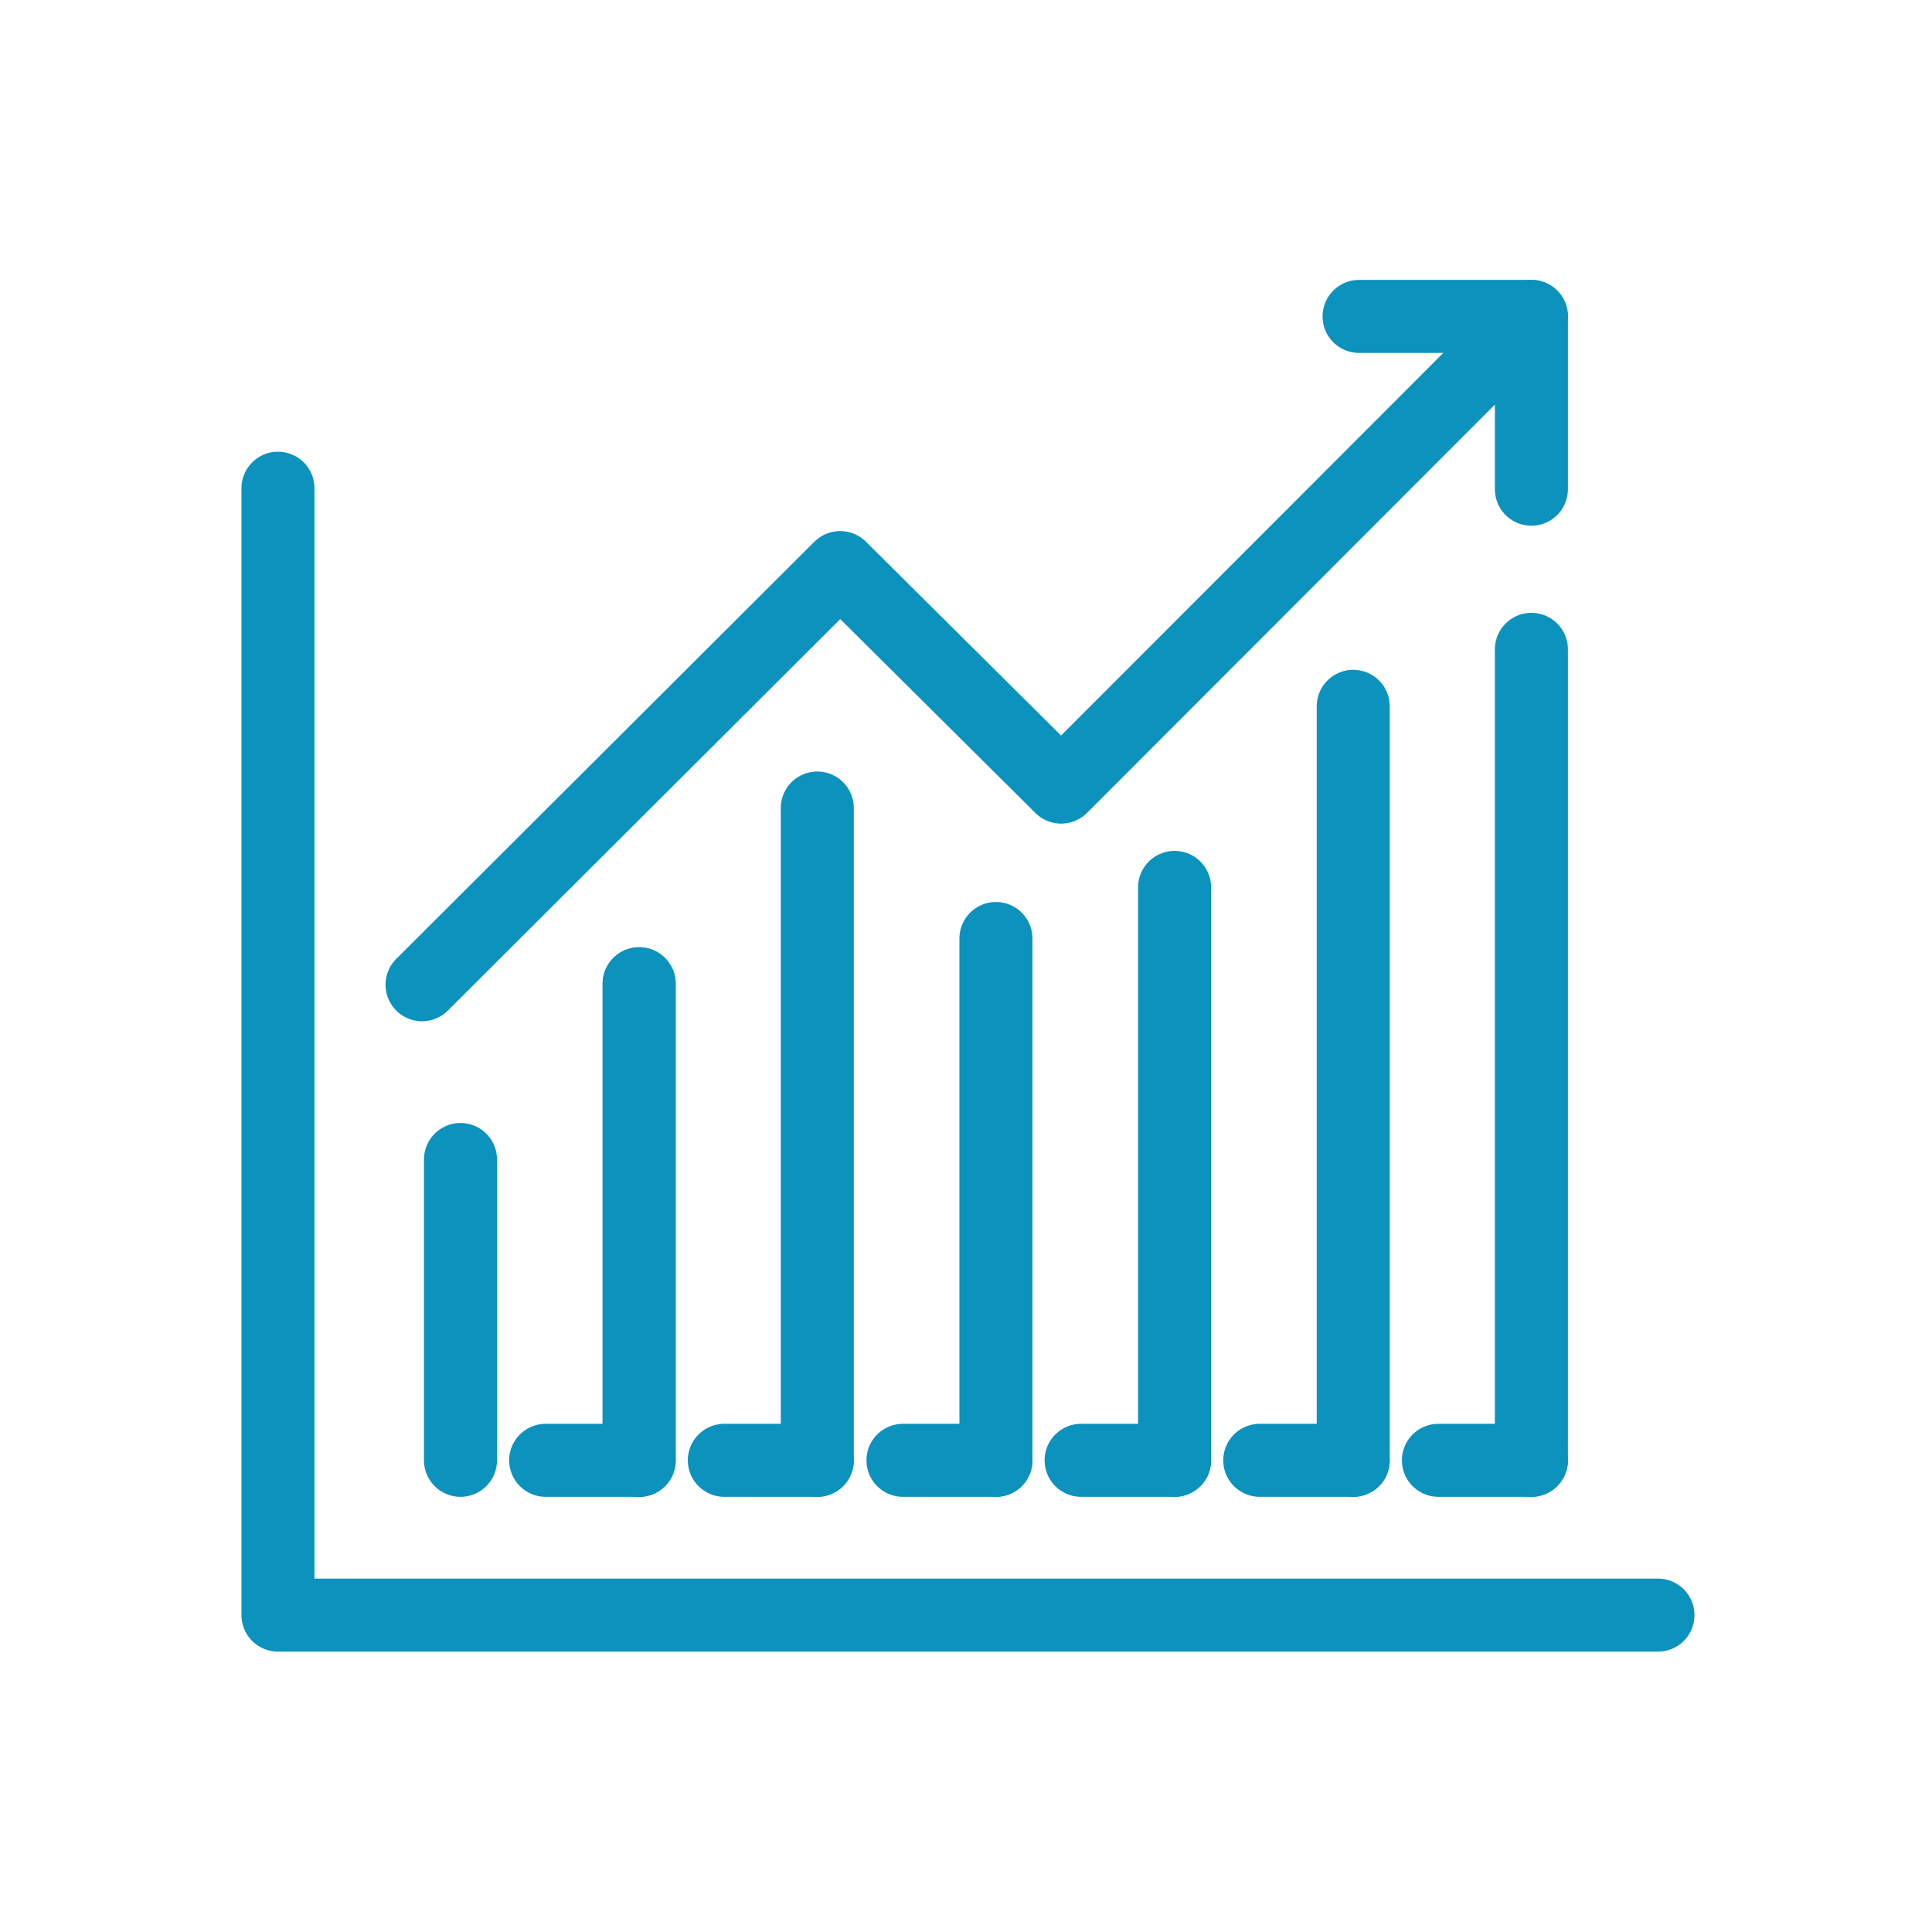 <?xml version="1.0" encoding="UTF-8"?>
<svg id="Layer_1" data-name="Layer 1" xmlns="http://www.w3.org/2000/svg" viewBox="0 0 39.69 39.69">
  <defs>
    <style>
      .cls-1 {
        fill: none;
        stroke: #0b92bd;
        stroke-linecap: round;
        stroke-linejoin: round;
        stroke-width: 1.5px;
      }
    </style>
  </defs>
  <line class="cls-1" x1="13.13" y1="20.21" x2="13.13" y2="30"/>
  <line class="cls-1" x1="16.79" y1="30" x2="16.79" y2="16.6"/>
  <line class="cls-1" x1="9.46" y1="23.82" x2="9.46" y2="30"/>
  <line class="cls-1" x1="13.13" y1="30" x2="13.13" y2="20.21"/>
  <line class="cls-1" x1="20.46" y1="30" x2="20.46" y2="19.28"/>
  <line class="cls-1" x1="24.13" y1="18.23" x2="24.13" y2="30"/>
  <line class="cls-1" x1="27.8" y1="14.51" x2="27.8" y2="30"/>
  <line class="cls-1" x1="31.46" y1="13.34" x2="31.46" y2="30"/>
  <polyline class="cls-1" points="31.46 6.5 21.8 16.17 17.26 11.66 8.67 20.23"/>
  <polyline class="cls-1" points="5.71 10.03 5.71 33.18 34.06 33.18"/>
  <polyline class="cls-1" points="27.92 6.5 31.46 6.5 31.46 10.05"/>
  <line class="cls-1" x1="11.21" y1="30" x2="13.13" y2="30"/>
  <line class="cls-1" x1="14.88" y1="30" x2="16.79" y2="30"/>
  <line class="cls-1" x1="18.55" y1="30" x2="20.46" y2="30"/>
  <line class="cls-1" x1="22.21" y1="30" x2="24.13" y2="30"/>
  <line class="cls-1" x1="25.88" y1="30" x2="27.8" y2="30"/>
  <line class="cls-1" x1="29.55" y1="30" x2="31.46" y2="30"/>
</svg>